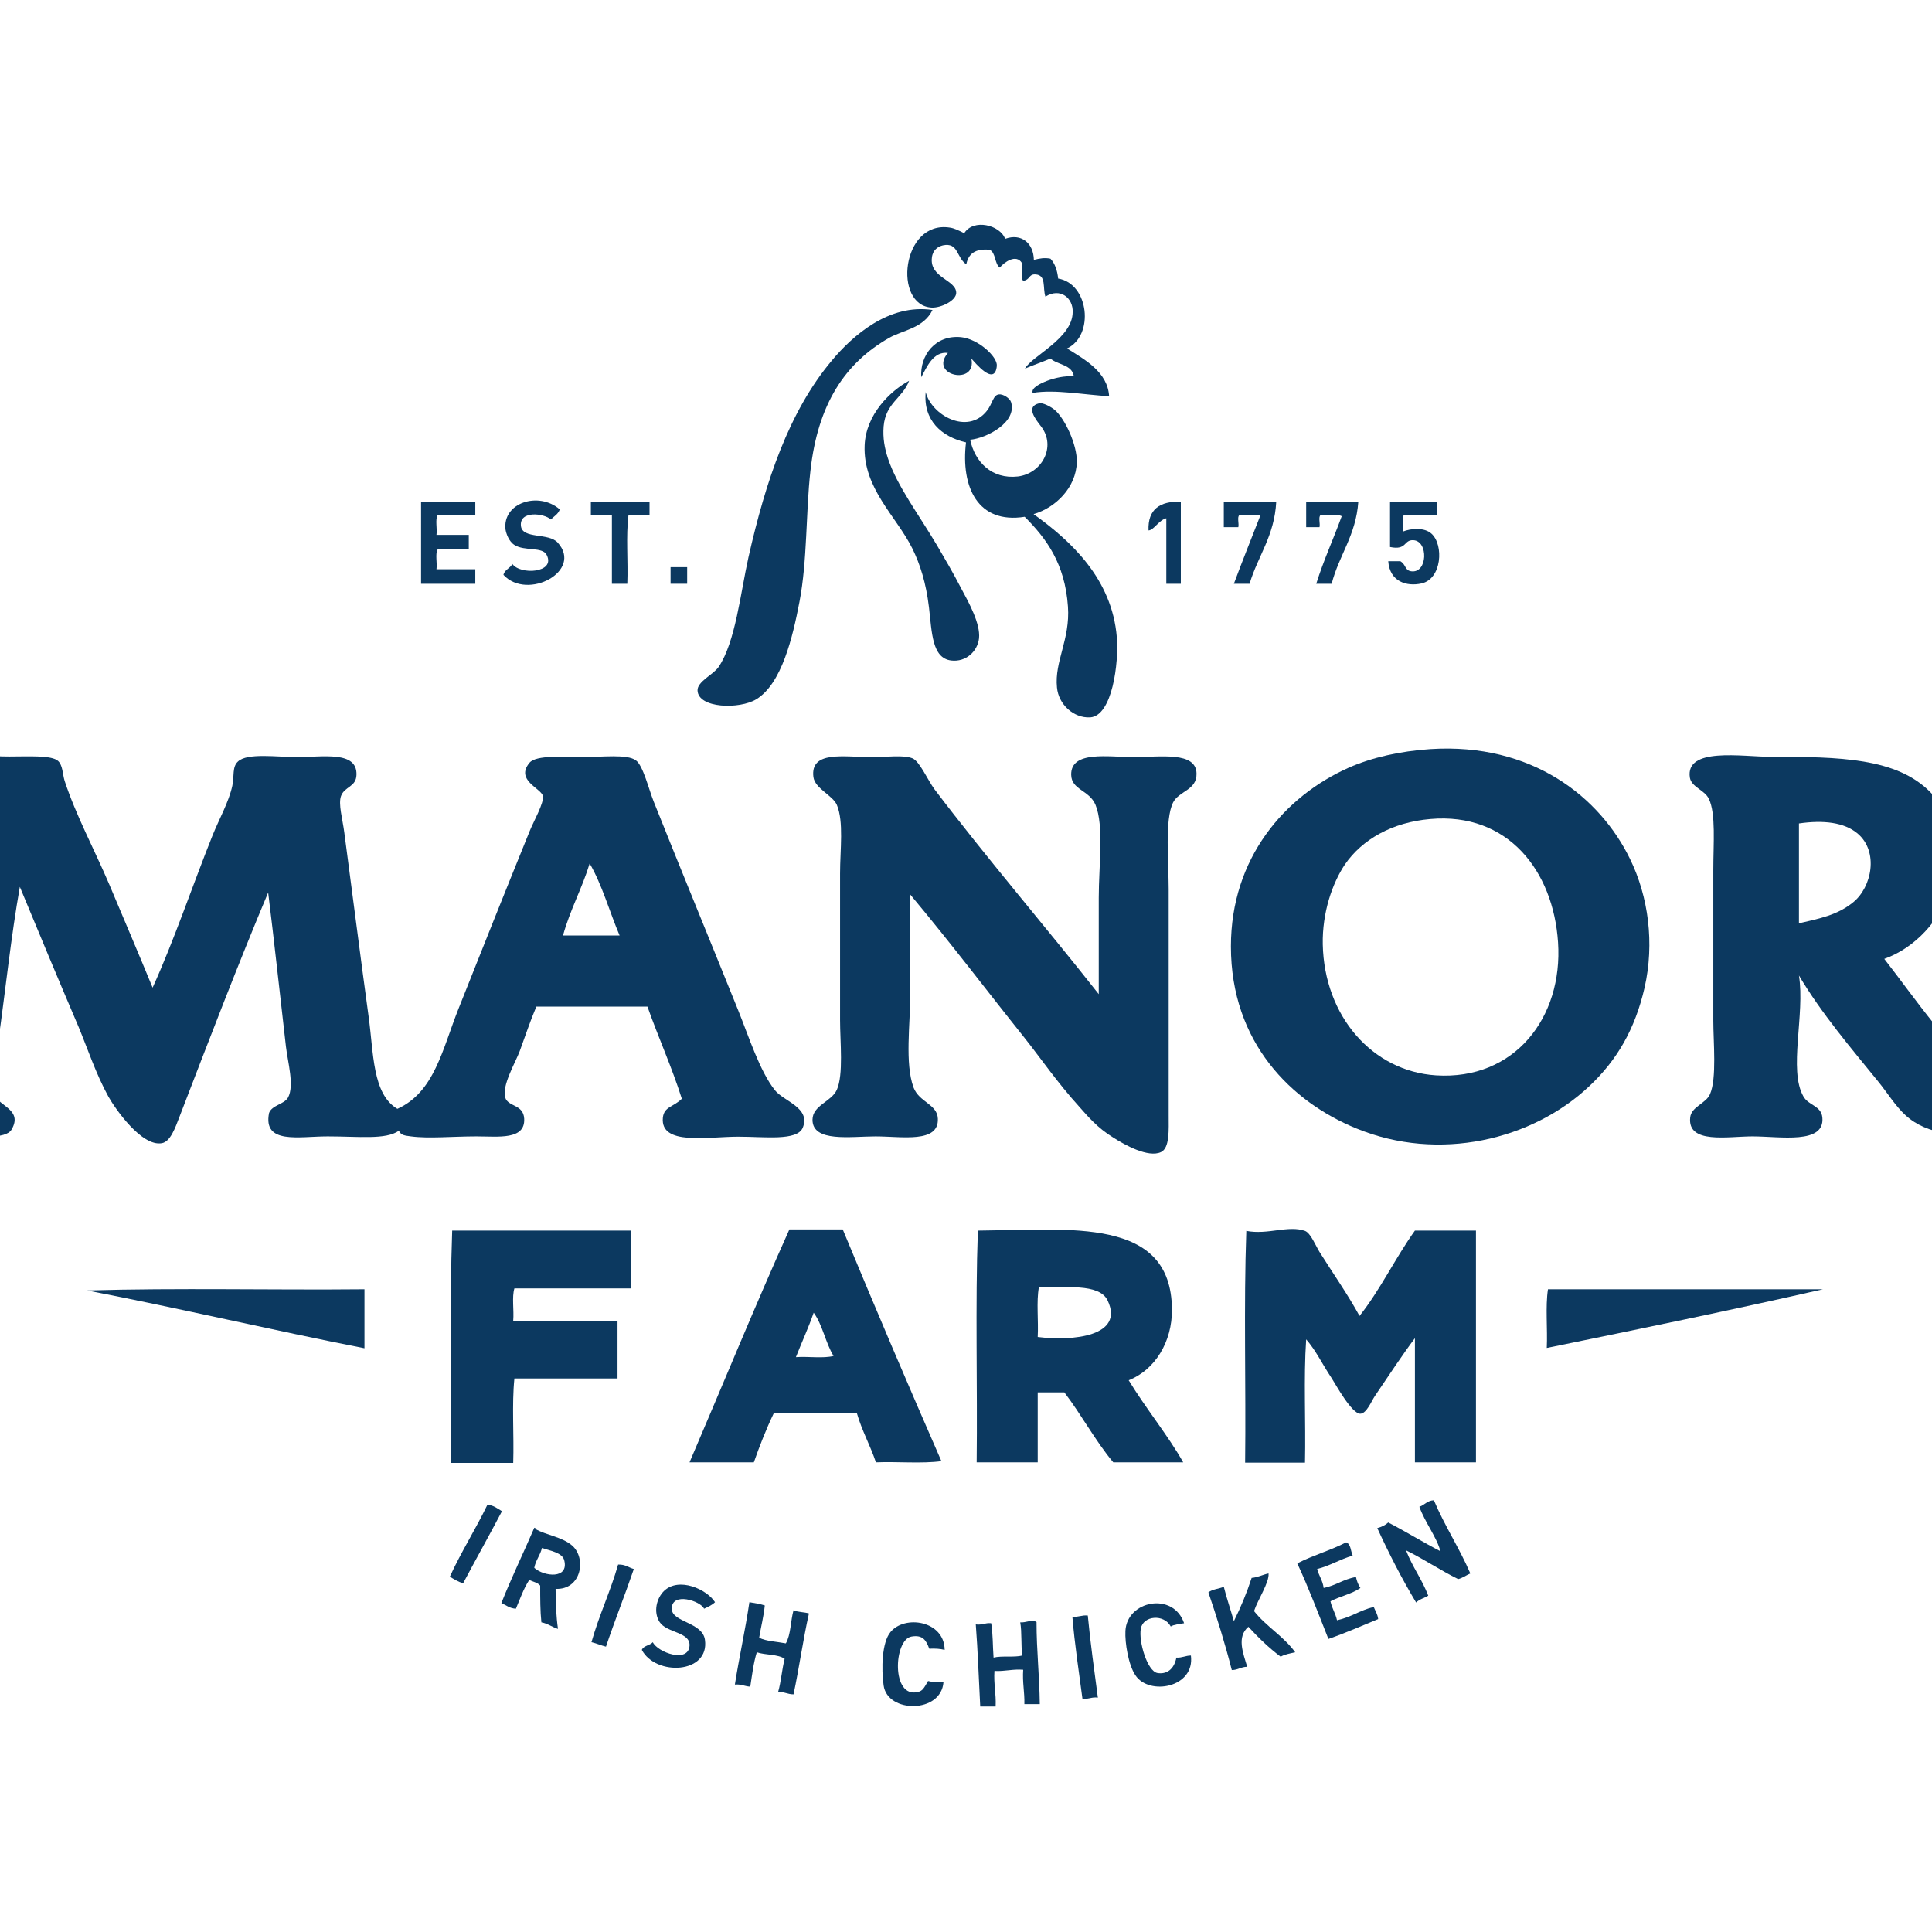 <?xml version="1.0" encoding="utf-8"?>
<!-- Generator: Adobe Illustrator 19.2.1, SVG Export Plug-In . SVG Version: 6.00 Build 0)  -->
<svg version="1.1" id="layer" xmlns="http://www.w3.org/2000/svg" xmlns:xlink="http://www.w3.org/1999/xlink" x="0px" y="0px"
	 viewBox="0 0 652 652" style="enable-background:new 0 0 652 652;" xml:space="preserve">
<style type="text/css">
	.st0{fill-rule:evenodd;clip-rule:evenodd;fill:#0C3960;}
</style>
<g>
	<path class="st0" d="M314.7,104.6c-3,6.2-10,6.8-14.6,9.4c-14.9,8.5-24.1,22.3-26.6,44.9c-1.6,14.2-1,30.1-3.7,44.2
		c-2.3,12-6,27.7-14.6,32.9c-5.6,3.4-19.6,3.1-19.8-3c-0.1-3,5.4-5.4,7.1-7.9c5.7-8.4,7.4-25,10.1-37.1c5.8-25.6,13.6-49,28.1-66.3
		C287.7,113.3,300,102.4,314.7,104.6"/>
	<path class="st0" d="M327.8,121c2,9.3-14.5,5.8-7.9-1.9c-4.9-0.6-7.1,4.7-9,8.2c-0.5-7.3,4.7-14.4,13.5-13.5
		c5.7,0.6,12.3,6.6,12,9.7C335.7,130.6,329,122.3,327.8,121"/>
	<path class="st0" d="M306.8,128.5c-2.2,5.9-7.9,7.4-8.6,15.4c-0.3,3.9,0.3,7.3,1.5,10.9c3,9.1,10.4,18.9,16.5,29.2
		c2.8,4.8,5.3,9,8.2,14.6c2.6,4.8,6.5,11.9,6,16.8c-0.5,4.4-4.4,8.1-9.4,7.5c-6.5-0.8-6.5-9.5-7.5-18c-1-8.3-3-14.5-5.6-19.8
		c-5.4-10.9-16.7-20.3-16.1-34.8C292.2,140,300.3,132,306.8,128.5"/>
	<path class="st0" d="M312.4,132.3c1.9,7.8,14.1,14.6,20.6,6.4c2-2.5,2.1-5.4,4.1-5.6c1.4-0.2,3.7,1.3,4.1,2.6
		c2.1,6.8-8.2,12.2-13.8,12.7c1.6,7.5,7.3,13.4,16.1,12.4c8.1-1,13-10,7.9-16.8c-2-2.6-5.4-6.8-0.7-7.9c1.2-0.3,4,1.2,5.2,2.2
		c3.6,3.1,7.6,11.9,7.5,17.6c-0.2,8.7-7.3,15.5-14.6,17.6c12.4,8.9,26.5,21.7,28.1,41.6c0.7,8.5-1.5,26.5-9,27
		c-5.6,0.3-10.7-4.4-11.2-10.1c-0.9-8.8,4.5-16.2,3.7-27.3c-1-14.6-7.4-23.1-14.6-30.3c-15.8,2.5-21.6-10-19.8-25.1
		C317.7,147.4,311.5,141.8,312.4,132.3"/>
	<path class="st0" d="M188.9,171.9c-0.5,1.6-1.9,2.3-3,3.4c-2.3-2.1-10.7-3.1-10.1,2.2c0.5,4.5,9.3,2.2,12.4,5.6
		c8.7,9.6-10.2,19.7-18.3,10.9c0.4-1.8,2.3-2.2,3-3.7c2.6,3.8,14.7,3.1,11.6-3c-1.4-2.9-7.5-1.2-10.9-3.4c-1.9-1.2-2.8-3.9-3-5.2
		C169.5,169.7,181.7,165.7,188.9,171.9"/>
	<path class="st0" d="M142.1,169.3h18.3v4.5h-12.7c-0.9,1.5-0.1,4.6-0.4,6.7h10.9v4.9h-10.5c-0.9,1.5-0.1,4.6-0.4,6.7h13.1v4.9
		h-18.3V169.3z"/>
	<path class="st0" d="M219.2,169.3v4.5h-7.1c-0.9,7-0.1,15.6-0.4,23.2h-5.2v-23.2h-7.1v-4.5H219.2z"/>
	<path class="st0" d="M398.5,169.3V197h-4.9v-22.1c-2.5,0.6-4.2,4-6,4.1C387.3,171.8,391.5,169.1,398.5,169.3"/>
	<path class="st0" d="M413.1,169.3h17.6c-0.6,11.6-6.2,18.3-9,27.7h-5.3c2.9-7.8,6-15.5,9-23.2h-7.1c-0.9,0.6-0.1,2.9-0.4,4.1h-4.9
		V169.3z"/>
	<path class="st0" d="M440.8,169.3h17.6c-0.8,11.4-6.5,18-9,27.7h-5.2c2.5-8,5.8-15.1,8.6-22.8c-1.6-0.9-4.9-0.1-7.1-0.4
		c-0.9,0.6-0.1,2.9-0.4,4.1h-4.5V169.3z"/>
	<path class="st0" d="M469.3,169.3H485v4.5h-11.2c-0.9,1.1-0.1,3.9-0.4,5.6c2.7-1.1,7.3-1.5,9.7,0.7c4.2,3.8,3.5,15.3-3.4,16.8
		c-5,1.1-10.7-0.6-11.2-7.5h4.1c2,1.2,1.4,3.1,3.7,3.4c5.5,0.7,5.8-10.2,0.7-10.5c-3.4-0.2-2.1,3.5-7.9,2.3V169.3z"/>
	<rect x="226.3" y="191.4" class="st0" width="5.6" height="5.6"/>
	<path class="st0" d="M482.7,252.8c34.2-2.2,57.2,16.1,67.4,37.1c6.2,12.7,8.3,28.4,4.9,43.4c-3.2,13.9-9.2,24.4-18.7,33.3
		c-19.2,18.1-50.7,25.7-78.6,14.2c-21.8-8.9-42.3-28.9-42.3-61.4c0-29.9,18.2-50.7,39.7-60.3C463,255.6,472.5,253.5,482.7,252.8
		 M453.9,291.7c-4.3,6.4-7.7,16.3-7.5,27c0.5,24.2,16.7,42.8,38.2,44.2c26.5,1.7,42.9-19.5,41.2-44.9c-1.6-24.1-16.9-43.9-43.1-41.6
		C469.8,277.5,459.7,283.3,453.9,291.7"/>
	<path class="st0" d="M51.5,333.3c7.2-15.8,13.4-34.3,20.2-51.3c2.3-5.7,5.5-11.3,6.7-16.8c0.7-3.3-0.1-6.4,1.9-8.2
		c3.1-3,13.3-1.5,19.8-1.5c8.9,0,20.5-2.2,20.2,6c-0.1,4.1-4,3.9-5.2,7.1c-1,2.7,0.5,7.7,1.1,12.4c2.8,21.1,5.4,41.6,8.2,62.1
		c1.7,12.1,1.2,26.1,9.7,31.1c12.5-5.6,15.2-20.1,20.6-33.7c7.9-19.9,15.4-38.7,24-59.9c1.3-3.3,5-9.7,4.5-12
		c-0.6-2.6-9.4-5.3-4.5-11.2c2.3-2.7,11.6-1.9,17.6-1.9c7,0,15.3-1.1,18.3,1.1c2.4,1.7,4.3,9.6,6,13.9c9.7,24.3,18.7,46.1,28.5,70.4
		c3.6,8.9,7.3,20.6,12.4,27c3,3.8,12.2,5.9,9.4,12.7c-1.9,4.5-12.8,3-21.7,3c-10.5,0-26.4,3.1-25.5-6.4c0.4-3.8,3.6-3.6,6.4-6.4
		c-3.4-10.8-7.9-20.6-11.6-31.1H181c-2.2,5.2-3.5,9.3-5.6,15c-1.4,3.8-6.1,11.6-4.9,15.7c1,3.2,6.1,2.2,6.4,7.1
		c0.4,7.3-8.7,6-16.1,6c-8.1,0-16.1,0.8-22.1,0c-2.1-0.3-3.3-0.3-4.1-1.9c-4.4,3.1-13.5,1.9-24,1.9c-9.8,0-21.9,2.8-19.8-7.9
		c1-2.7,5.1-2.9,6.4-5.2c2.2-4-0.1-12-0.7-17.2c-2-17.3-4.1-36.8-6-52c-10.2,24.3-19.9,49.6-29.9,75.6c-1.5,3.9-3.1,8.5-6,9
		c-6.8,1.2-15.7-11.6-18-15.7c-4.2-7.6-7.1-16.4-10.1-23.6c-7-16.4-13.3-31.5-19.8-47.2C3.7,316.2,2,333-0.6,351.6
		c-0.8,6-2.8,13.2-1.1,18c1.3,3.7,9.5,4.9,5.6,11.6c-2,3.4-11.4,2.2-18.3,2.2c-9.2,0-20.7,2.1-21-5.2c-0.2-4.3,5.8-8,7.5-12.4
		c2.6-6.5,3-15.1,4.1-23.2c2.7-19.6,5.6-40.3,8.2-60.3c0.6-4.4,1.7-9.6,1.1-12.4c-0.8-3.4-6.2-4.4-6.4-8.6c-0.3-8.4,13.9-6,24-6
		c6.5,0,14.3-0.5,16.5,1.5c1.6,1.5,1.5,4.4,2.2,6.7c3.8,11.6,10,23.1,15,34.8C42,310.6,46.8,321.9,51.5,333.3 M190,315.7h19.1
		c-3.4-8-5.9-17.1-10.1-24.3C196.4,299.9,192.4,307,190,315.7"/>
	<path class="st0" d="M370.8,335.5V303c0-10.8,1.8-24.4-1.1-31.4c-2.1-5-8.1-5-8.2-10.1c-0.2-8.3,12.6-6,21-6c9.1,0,21.2-2,21.3,5.6
		c0.1,5.6-5.9,5.8-7.9,9.7c-2.9,5.7-1.5,20.4-1.5,29.2v76.4c0,4.8,0.4,11-2.6,12.4c-4.3,2-12.2-2.4-16.1-4.9
		c-5.4-3.3-8.7-7.3-11.2-10.1c-7.9-8.7-13.2-16.6-19.1-24c-12.4-15.5-24.4-31.4-38.2-47.9v33.3c0,10.5-1.9,23.6,1.1,31.8
		c1.9,5,8,5.6,8.2,10.5c0.4,8.4-12.2,6-21,6c-8.4,0-21.3,2.1-21.3-5.6c0-4.9,6.4-6.1,8.2-10.1c2.3-5.1,1.1-16.2,1.1-23.6v-49.4
		c0-8,1.3-17.6-1.1-23.2c-1.4-3.2-7.4-5.5-7.9-9.4c-1.1-9,10.3-6.7,19.5-6.7c5.5,0,10.8-0.8,13.9,0.4c2.4,0.9,5.2,7.4,7.5,10.5
		C332.9,289.5,353.1,313,370.8,335.5"/>
	<path class="st0" d="M635.9,323.6c10.7,13.7,21.6,30.3,36.7,42.3c3.9,3.1,13.9,7,13.9,12.4c0,4.9-4.4,5.2-10.5,5.2
		c-14.8,0-25.4-0.3-32.9-7.1c-3.5-3.2-6.2-7.7-9.4-11.6c-9.1-11.2-19-22.8-26.6-35.6c2.1,13.1-3.6,31.9,1.5,40.8
		c1.7,3.1,6,3.1,6.4,7.1c0.9,9.2-14.2,6.4-23.6,6.4c-8.3,0-22,2.7-21-6.4c0.4-3.7,5.4-4.7,6.7-7.9c2.3-5.3,1.1-17.6,1.1-24.7
		c0-17,0-32.8,0-50.9c0-8.9,0.9-19-1.5-24c-1.4-3-5.8-3.9-6.4-7.1c-1.7-10.5,17.6-7.1,27.3-7.1c23,0,42.5,0.3,53.9,12
		C670.1,286.4,656.5,316.3,635.9,323.6 M625.4,304.5c6.3-5.1,8.7-17.1,1.5-23.2c-4.5-3.8-11.6-4.6-19.8-3.4v33.7
		C613.9,310,620,308.9,625.4,304.5"/>
	<path class="st0" d="M266.4,414.9h18c10.9,26.3,22,52.4,33.3,78.2c-6.6,0.9-14.9,0.1-22.1,0.4c-1.9-5.7-4.7-10.6-6.4-16.5h-28.1
		c-2.5,5.2-4.7,10.8-6.7,16.5h-21.7C243.9,467.4,254.8,440.7,266.4,414.9 M268.6,458c4.1-0.3,9.2,0.5,12.7-0.4
		c-2.7-4.4-3.7-10.5-6.7-14.6C272.8,448.2,270.6,452.9,268.6,458"/>
	<path class="st0" d="M152.6,415.3h60.3v19.5h-39.3c-0.9,2.9-0.1,7.4-0.4,10.9h35.2v19.5h-34.8c-0.9,8.7-0.1,19.1-0.4,28.5h-21
		C152.4,467.6,151.7,440.6,152.6,415.3"/>
	<path class="st0" d="M380.9,465.8c5.7,9.4,13.4,18.8,18.4,27.7h-23.6c-6.1-7.3-10.7-16-16.5-23.6h-9v23.6h-20.6
		c0.3-26-0.5-52.9,0.4-78.2c31.3-0.3,65.3-4.7,65.5,26.6C395.6,452.8,389.8,462.3,380.9,465.8 M373.8,438.9
		c-2.8-6-14.8-4.2-23.2-4.5c-0.9,4.9-0.1,11.4-0.4,16.8C362.2,452.7,379.5,450.9,373.8,438.9"/>
	<path class="st0" d="M458.8,444.1c7-8.8,12.1-19.6,18.7-28.8h20.6v78.2h-20.6v-41.9c-3.8,5-8.9,12.7-13.5,19.5
		c-1.2,1.8-2.8,5.9-4.9,6c-2.9,0.1-8.4-10-9.7-12c-3.4-5.1-5.2-9.2-8.6-13.1c-0.9,13.1-0.1,27.8-0.4,41.6h-20.2
		c0.3-26-0.5-52.9,0.4-78.2c7.3,1.4,14.2-2,19.8,0c1.9,0.7,3.6,5,4.9,7.1C449.7,429.5,455.2,437.4,458.8,444.1"/>
	<path class="st0" d="M29.4,435.5c30.5-0.9,62.5-0.1,93.6-0.4V455C91.4,448.8,61,441.6,29.4,435.5"/>
	<path class="st0" d="M522.4,435.1h92.8c-30.7,7-61.9,13.4-93.2,19.8C522.3,448.5,521.5,441,522.4,435.1"/>
	<path class="st0" d="M496.2,531c-1.4,0.6-2.5,1.5-4.1,1.9c-6.1-3-11.5-6.7-17.6-9.7c2.1,5.5,5.4,9.8,7.5,15.3
		c-1.3,0.8-3,1.2-4.1,2.3c-4.8-8-9.1-16.4-13.1-25.1c1.5-0.4,2.7-1,3.7-1.9c6,3.1,11.6,6.6,17.6,9.7c-1.2-4.7-5.2-9.7-7.1-15
		c1.8-0.6,2.6-2.1,4.9-2.2C487.5,514.9,492.5,522.4,496.2,531"/>
	<path class="st0" d="M169.4,510c-4.3,8.2-8.8,16.2-13.1,24.3c-1.8-0.5-3.1-1.4-4.5-2.2c3.9-8.5,8.7-16,12.7-24.3
		C166.6,508,167.9,509.1,169.4,510"/>
	<path class="st0" d="M180.3,515.6c0.3-0.1,0.4,0.1,0.4,0.4c3.6,2.1,8.9,2.6,12.4,5.6c4.9,4.3,3.1,15-5.6,14.6
		c0,4.7,0.2,9.3,0.8,13.5c-2-0.6-3.4-1.8-5.6-2.2c-0.4-3.8-0.4-8.1-0.4-12.4c-0.8-1-2.4-1.3-3.7-1.9c-1.9,2.9-3.1,6.4-4.5,9.7
		c-2.1-0.1-3.3-1.2-4.9-1.9C172.6,532.4,176.6,524.2,180.3,515.6 M190.4,526.5c-0.7-2.5-4.5-3.1-7.5-4.1c-0.6,2.5-2.1,4.1-2.6,6.7
		C183.6,532.1,192.1,533,190.4,526.5"/>
	<path class="st0" d="M456.5,525c-4.3,1.2-7.6,3.4-12,4.5c0.6,2.3,1.9,3.9,2.2,6.4c4.1-0.8,6.7-3,10.9-3.7c0.3,1.4,0.8,2.7,1.5,3.7
		c-2.8,2-6.9,2.8-10.1,4.5c0.5,2.4,1.7,4,2.2,6.4c4.7-1,7.8-3.4,12.4-4.5c0.5,1.3,1.3,2.4,1.5,4.1c-5.6,2.3-11,4.7-16.8,6.7
		c-3.4-8.6-6.7-17.3-10.5-25.5c5.2-2.7,11.3-4.4,16.5-7.1C455.9,521.1,455.8,523.4,456.5,525"/>
	<path class="st0" d="M213.9,529.5c-3,8.8-6.4,17.3-9.4,26.2c-1.7-0.4-3.1-1.1-4.9-1.5c2.6-9.2,6.4-17.1,9-26.2
		C211,527.9,212.1,529,213.9,529.5"/>
	<path class="st0" d="M428.1,531c0.3,3-3.6,8.8-4.9,12.7c4.1,5.2,10,8.5,13.9,13.9c-1.7,0.4-3.6,0.7-4.9,1.5c-4-3-7.5-6.4-10.9-10.1
		c-4,3.4-1.8,8.8-0.4,13.5c-2.1,0-3.1,1.1-5.2,1.1c-2.3-9-5-17.7-7.9-26.2c1.3-1.1,3.6-1.2,5.2-1.9c1,4,2.3,7.7,3.4,11.6
		c2.3-4.6,4.3-9.4,6-14.6C424.6,532.3,426.1,531.4,428.1,531"/>
	<path class="st0" d="M241.3,540.7c-1,1-2.4,1.6-3.7,2.2c-1.1-2.6-10.9-5.8-10.9,0c0,4.6,10.4,4.5,11.2,10.5
		c1.6,11.5-16.6,12.3-21.3,3.4c0.6-1.5,2.8-1.5,3.7-2.6c1.7,3.5,12.1,7.2,12.4,1.1c0.2-4.6-7.7-4.2-10.1-7.9
		c-2.2-3.4-1-8.1,1.5-10.5C229.1,532.1,238.5,536.3,241.3,540.7"/>
	<path class="st0" d="M252.9,540.7c1.8,0.3,3.7,0.6,5.2,1.1c-0.4,3.9-1.3,7.2-1.9,10.9c2.4,1.2,5.9,1.3,9,1.9
		c1.7-2.9,1.6-7.7,2.6-11.2c1.4,0.7,3.6,0.6,5.2,1.1c-2,8.9-3.3,18.4-5.2,27.3c-2,0-3.1-0.9-5.2-0.8c1-3.5,1.3-7.7,2.2-11.2
		c-2.3-1.6-6.5-1.2-9.4-2.2c-1.1,3.5-1.6,7.7-2.2,11.6c-1.9-0.1-3.1-0.9-5.2-0.7C249.5,559,251.5,550.2,252.9,540.7"/>
	<path class="st0" d="M399.6,547.8c-1.5,0.3-3.4,0.4-4.5,1.1c-2.3-4.3-9.3-3.7-10.1,0.7c-0.8,4.4,2.2,14.4,5.6,15
		c3,0.5,5.6-1.1,6.4-5.2c2,0.1,3.1-0.7,4.9-0.7c1.4,10.9-14.1,13.6-18.7,6.7c-2.4-3.5-3.6-11-3.4-15
		C380.3,540.1,396,537.1,399.6,547.8"/>
	<path class="st0" d="M367.1,545.2c0.9,9.5,2.2,18.5,3.4,27.7c-2.1-0.3-3.1,0.6-5.2,0.4c-1.2-9.2-2.6-18.1-3.4-27.7
		C364,545.8,365,545,367.1,545.2"/>
	<path class="st0" d="M349.8,547.4c0,9.6,1,18.2,1.1,27.7h-5.2c0.1-4.1-0.7-7.3-0.4-11.6c-3.6-0.3-6.1,0.6-9.7,0.4
		c-0.3,4.4,0.6,7.6,0.4,12h-5.2c-0.5-9.3-0.8-18.7-1.5-27.7c2.1,0.3,3.1-0.6,5.2-0.4c0.6,3.5,0.5,7.7,0.8,11.6c2.8-0.7,7,0,9.7-0.7
		c-0.5-3.5-0.1-7.9-0.7-11.2C346.2,547.7,348.2,546.4,349.8,547.4"/>
	<path class="st0" d="M318.8,556.8c-1.5-0.4-3.3-0.5-5.2-0.4c-1-2.7-2.1-4.8-6-4.1c-6,1-6.9,21,2.2,18.7c1.6-0.4,2-1.3,3.4-3.7
		c1.5,0.4,3.3,0.5,5.2,0.4c-0.8,10.6-18.9,10.5-20.2,1.1c-0.8-5.6-0.6-14.5,2.3-18C305.3,544.9,318.7,546.9,318.8,556.8"/>
	<path class="st0" d="M352.8,100.1c-1-3,0.4-7.3-3.4-7.5c-2.3-0.1-1.6,1.7-4.1,2.2c-1-1.3-0.1-3.4-0.4-6c-2-3.3-6.1-0.2-7.5,1.5
		c-1.8-1.3-1.3-5-3.4-6c-4.8-0.5-7.2,1.3-7.9,4.9c-3.4-2.3-2.6-7.5-7.9-6.4c-1.6,0.4-3.4,1.5-3.7,4.1c-0.9,6.9,8.3,7.5,8.2,12
		c-0.1,2.6-5.1,5-8.2,4.9c-13.2-0.6-10.3-29.5,6-27c1.5,0.2,2.9,0.9,4.9,1.9c3.1-5,12.1-2.8,13.8,1.9c5.5-2,9.6,1.5,9.7,7.1
		c2-0.5,3.6-0.8,5.6-0.4c1.5,1.6,2.3,3.9,2.6,6.7c10.4,1.7,12.3,19.2,3,23.6c6.1,3.8,13.7,8,14.2,16.1c-8.2-0.4-18.3-2.4-25.8-1.1
		c-0.6-1.7,2.6-3.2,4.9-4.1c2.7-1,5.8-1.7,9-1.5c-0.6-4-5.4-3.8-7.9-6c-2.8,1.2-5.8,2.2-8.6,3.4c2.2-4.2,16.1-10.2,16.1-19.1
		C362.2,100.7,357.9,96.9,352.8,100.1"/>
</g>
</svg>
